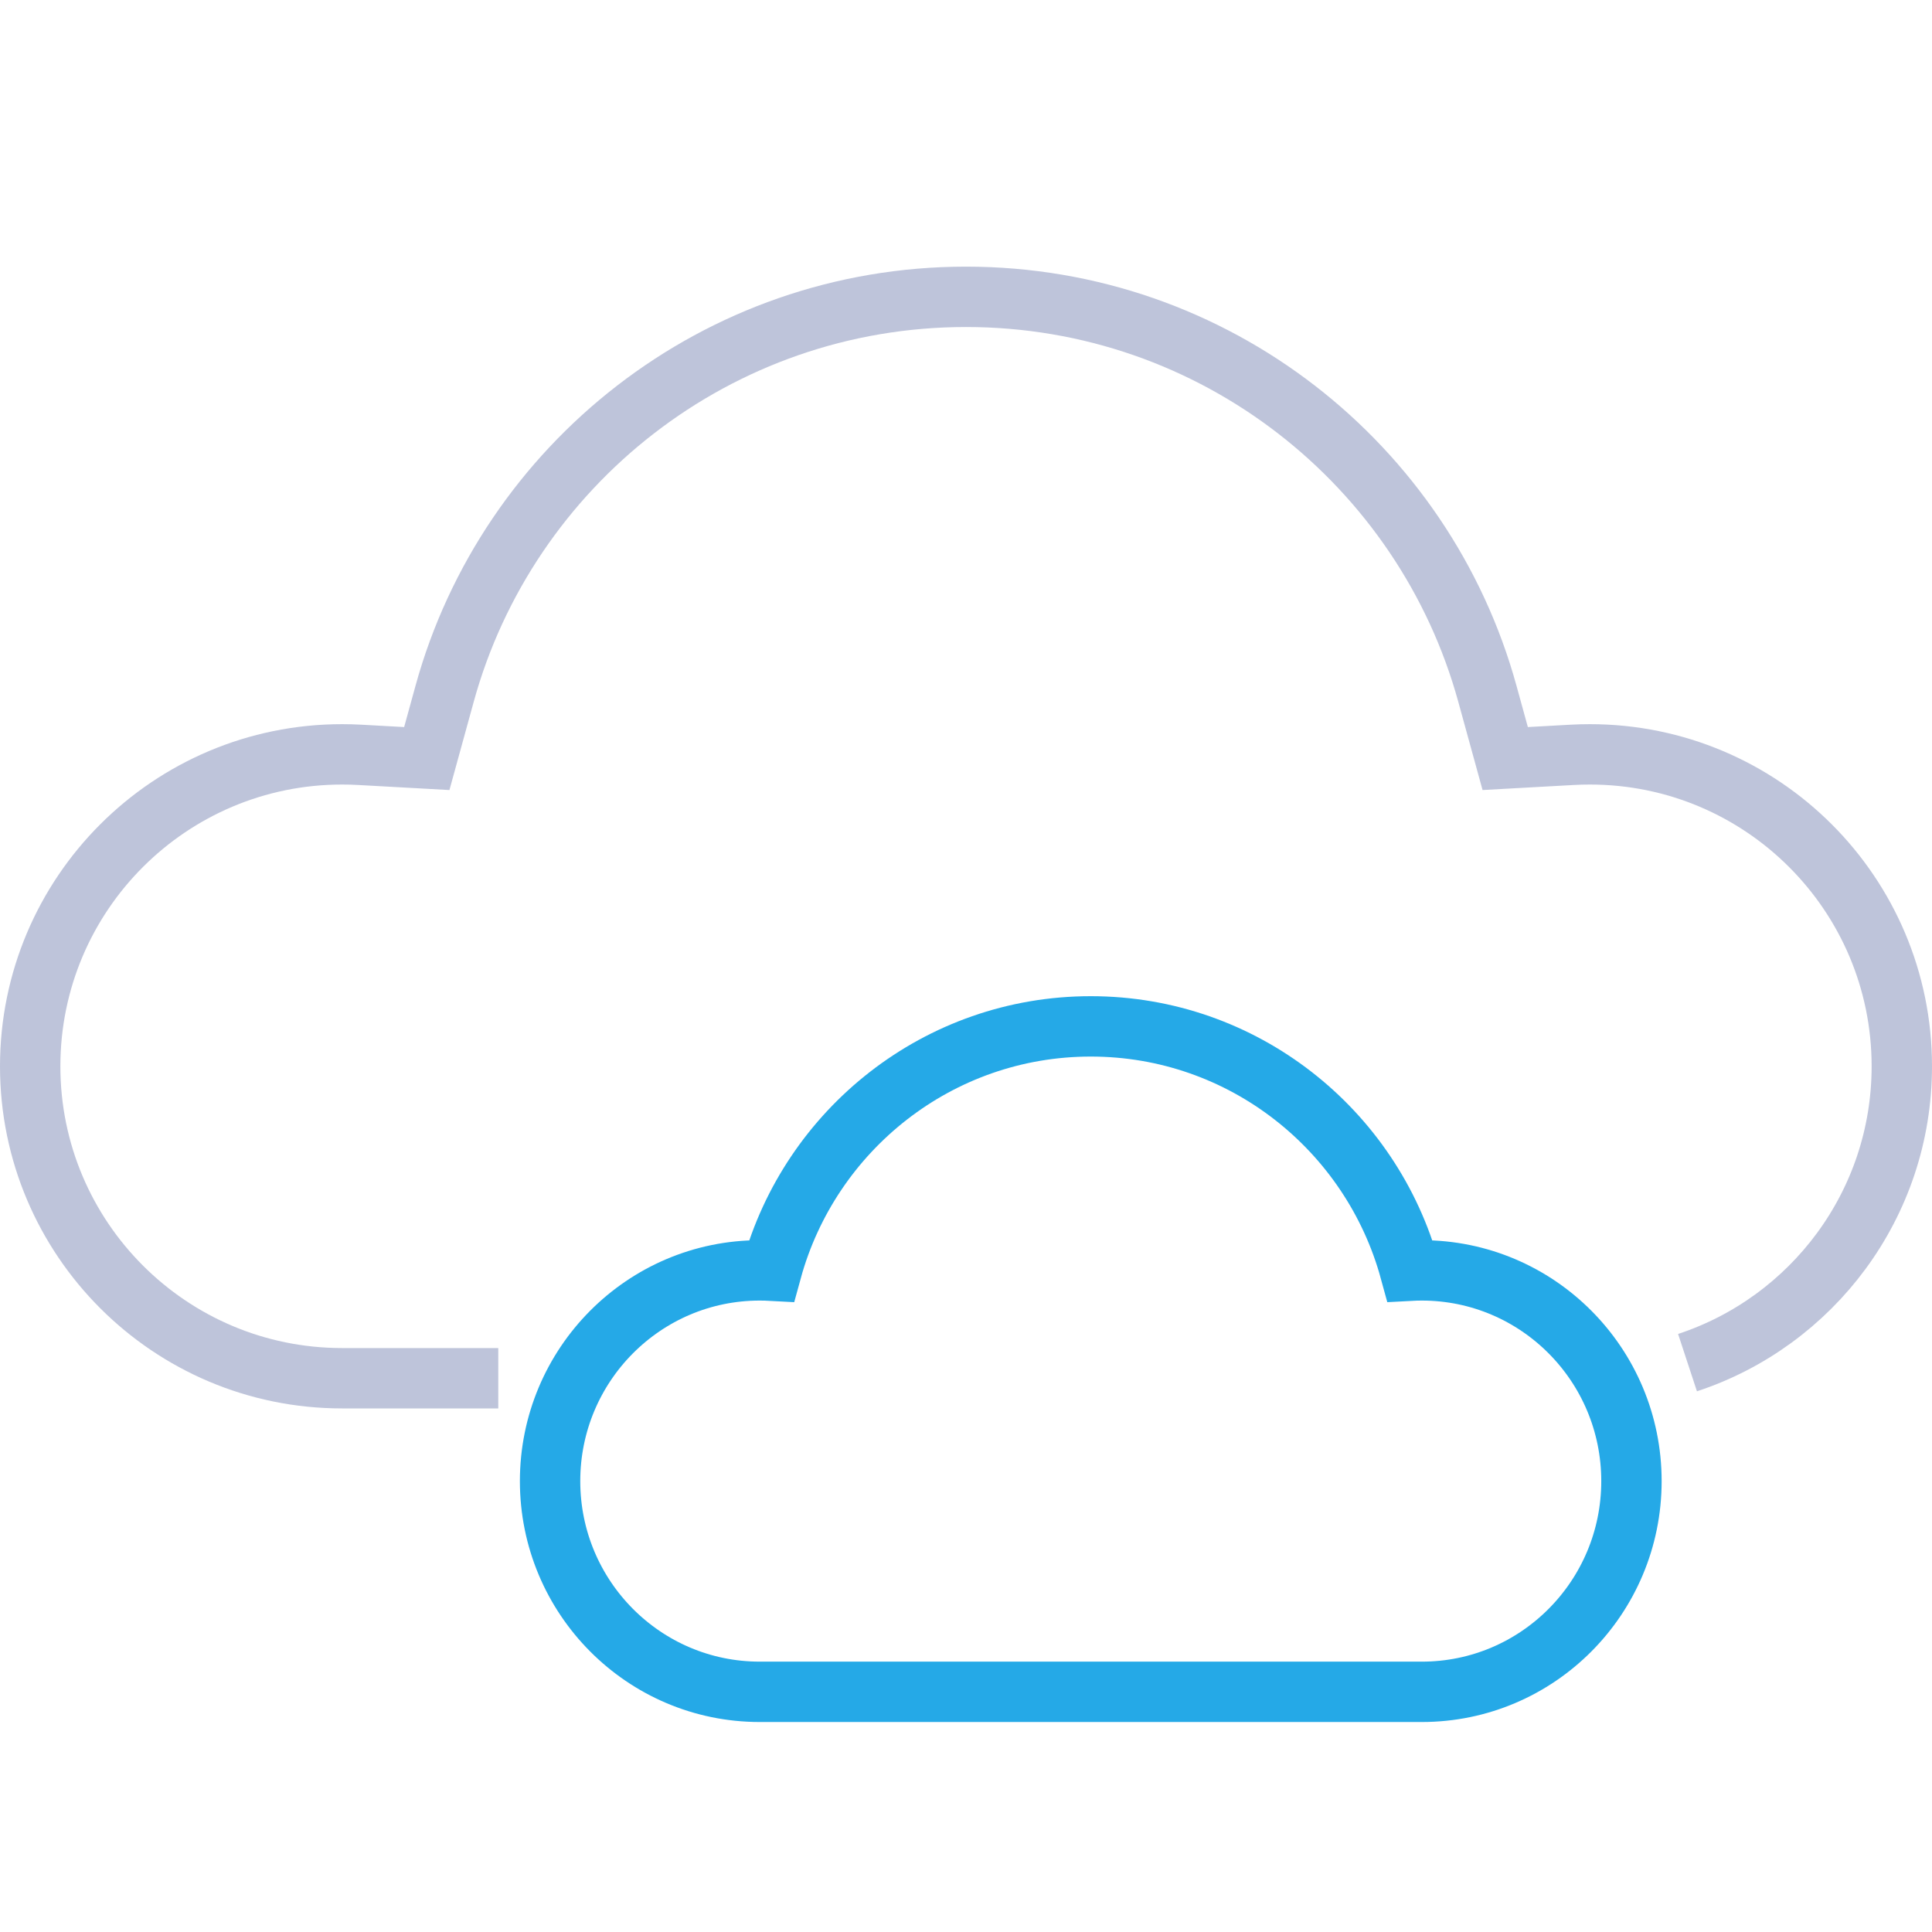 <?xml version="1.0" encoding="UTF-8"?> <svg xmlns="http://www.w3.org/2000/svg" width="64" height="64" viewBox="0 0 64 64" fill="none"> <g filter="url(#filter0_d_109_2213)"> <path d="M25.167 54.044C21.332 54.044 18.222 50.919 18.222 47.064C18.222 43.208 21.332 40.083 25.167 40.083C25.299 40.083 25.429 40.087 25.558 40.094C26.835 35.428 31.086 32 36.133 32C41.181 32 45.432 35.428 46.708 40.094C46.837 40.087 46.968 40.083 47.099 40.083C50.935 40.083 54.044 43.208 54.044 47.064C54.044 50.919 50.935 54.044 47.099 54.044C39.968 54.044 32.298 54.044 25.167 54.044Z" fill="white"></path> <path d="M25.167 54.044C21.332 54.044 18.222 50.919 18.222 47.064C18.222 43.208 21.332 40.083 25.167 40.083C25.299 40.083 25.429 40.087 25.558 40.094C26.835 35.428 31.086 32 36.133 32C41.181 32 45.432 35.428 46.708 40.094C46.837 40.087 46.968 40.083 47.099 40.083C50.935 40.083 54.044 43.208 54.044 47.064C54.044 50.919 50.935 54.044 47.099 54.044C39.968 54.044 32.298 54.044 25.167 54.044Z" stroke="#25A9E7" stroke-width="2"></path> </g> <path d="M16.506 45.656H11.333C5.626 45.656 1 41.029 1 35.322C1 29.615 5.626 24.989 11.333 24.989C11.53 24.989 11.725 24.994 11.918 25.005L14.138 25.128L14.728 22.984C16.812 15.401 23.759 9.833 32 9.833C40.24 9.833 47.188 15.401 49.272 22.984L49.862 25.128L52.082 25.005C52.275 24.994 52.47 24.989 52.667 24.989C58.374 24.989 63 29.615 63 35.322C63 39.9 60.024 43.782 55.901 45.139" stroke="#BEC4DA" stroke-width="2"></path> <defs> <filter id="filter0_d_109_2213" x="13.222" y="29" width="45.822" height="32.044" filterUnits="userSpaceOnUse" color-interpolation-filters="sRGB"> <feFlood flood-opacity="0" result="BackgroundImageFix"></feFlood> <feColorMatrix in="SourceAlpha" type="matrix" values="0 0 0 0 0 0 0 0 0 0 0 0 0 0 0 0 0 0 127 0" result="hardAlpha"></feColorMatrix> <feOffset dy="2"></feOffset> <feGaussianBlur stdDeviation="2"></feGaussianBlur> <feComposite in2="hardAlpha" operator="out"></feComposite> <feColorMatrix type="matrix" values="0 0 0 0 0 0 0 0 0 0.333 0 0 0 0 1 0 0 0 0.1 0"></feColorMatrix> <feBlend mode="normal" in2="BackgroundImageFix" result="effect1_dropShadow_109_2213"></feBlend> <feBlend mode="normal" in="SourceGraphic" in2="effect1_dropShadow_109_2213" result="shape"></feBlend> </filter> </defs> </svg> 